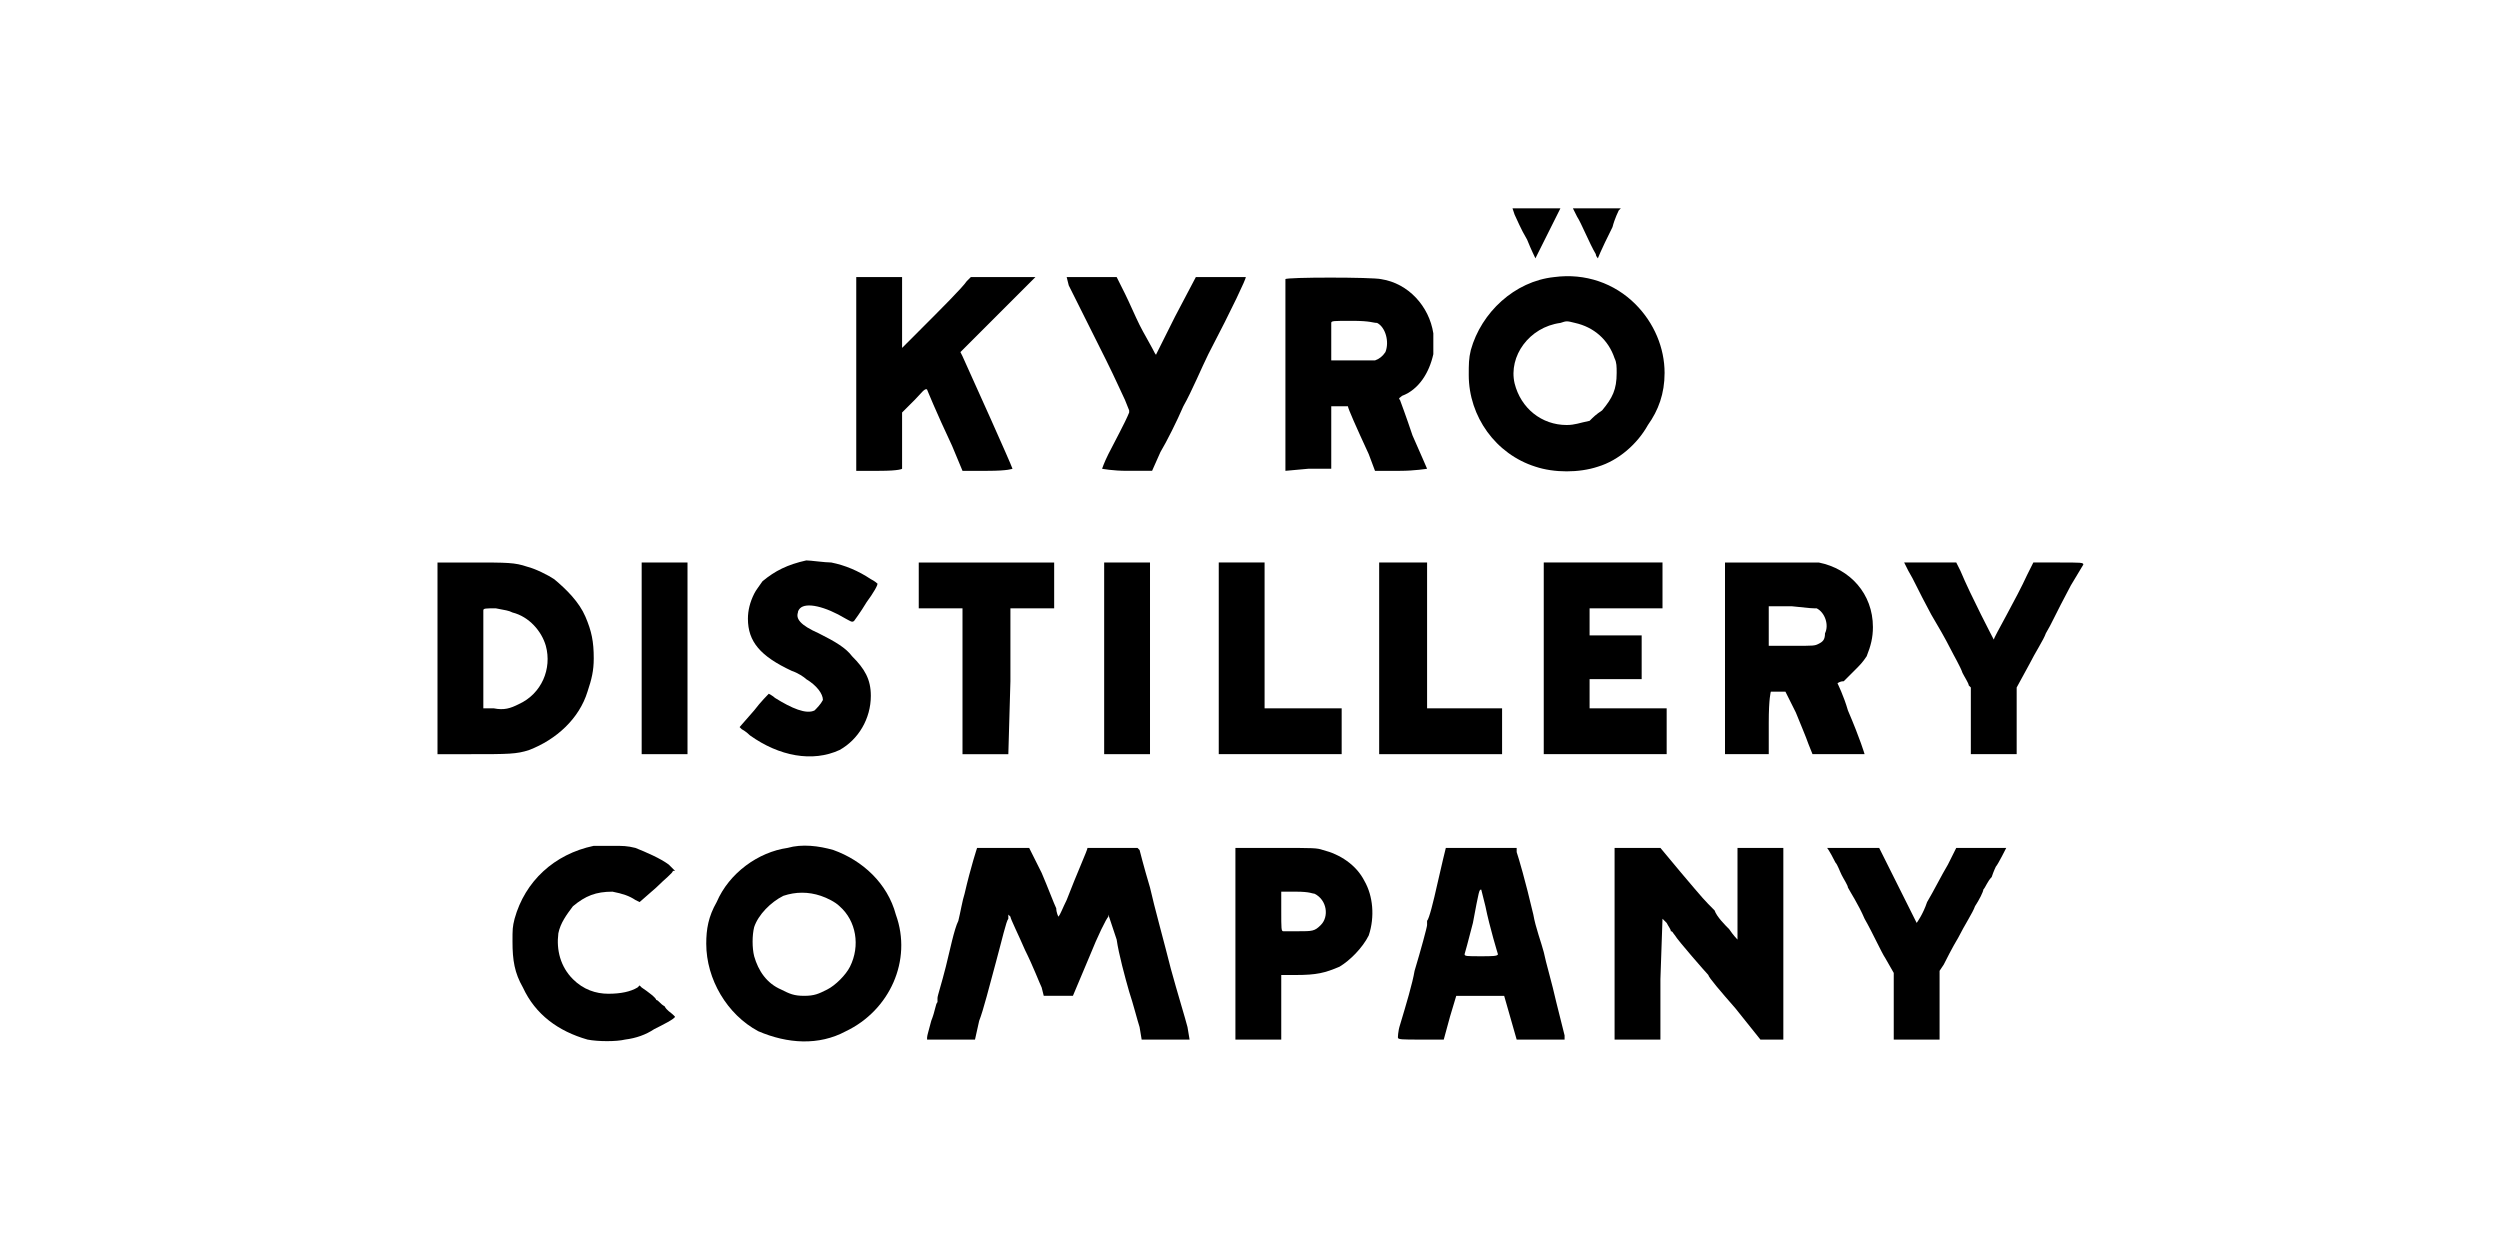 <svg version="1.2" xmlns="http://www.w3.org/2000/svg" viewBox="0 0 120 60" width="120" height="60">
	<title>Proyecto nuevo</title>
	<style>
		.s0 { fill: #000000 } 
	</style>
	<path id="Layer" class="s0" d="m72.7 10.3c0.1 0.2 0.3 0.7 0.6 1.2 0.2 0.5 0.4 0.9 0.4 0.9 0 0 1.2-2.4 1.2-2.4 0 0-0.5 0-1.2 0h-1.1z"/>
	<path id="Layer" class="s0" d="m75.7 10.4c0.2 0.3 0.6 1.3 0.9 1.8 0 0.1 0.1 0.2 0.1 0.2 0 0 0.1-0.3 0.7-1.5 0.1-0.4 0.3-0.8 0.3-0.8q0.1-0.1 0.1-0.1c0 0-0.5 0-1.2 0h-1.1z"/>
	<path id="Layer" fill-rule="evenodd" class="s0" d="m78.5 14.6c0.9 0.9 1.4 2.1 1.4 3.3 0 1-0.3 1.8-0.8 2.5-0.5 0.9-1.4 1.7-2.4 2-0.9 0.3-2.1 0.3-3 0-1.9-0.6-3.2-2.4-3.2-4.4 0-0.5 0-0.8 0.1-1.2 0.5-1.8 2.1-3.3 4-3.5 1.5-0.2 2.9 0.3 3.9 1.3zm-3.6 0.9c-1.5 0.2-2.5 1.6-2.2 2.9 0.3 1.2 1.3 2 2.5 2 0.4 0 0.6-0.1 1.1-0.2 0.2-0.2 0.3-0.3 0.6-0.5 0.5-0.6 0.7-1 0.7-1.8 0-0.3 0-0.5-0.1-0.7-0.3-0.9-1-1.5-1.9-1.7-0.4-0.1-0.4-0.1-0.7 0z"/>
	<path id="Layer" class="s0" d="m41.1 17.9v4.7h1.1c1 0 1.1-0.1 1.1-0.1 0-0.1 0-0.7 0-1.4v-1.3l0.6-0.6c0.3-0.3 0.5-0.6 0.6-0.5 0 0 0.4 1 1.2 2.7l0.5 1.2h1.2c1 0 1.2-0.1 1.2-0.1-0.1-0.3-1.9-4.3-2.4-5.4l-0.1-0.2 1.8-1.8 1.8-1.8h-1.6-1.5l-0.2 0.2c-0.2 0.3-1.2 1.3-2.3 2.4-0.2 0.2-0.5 0.5-0.6 0.6-0.1 0.1-0.2 0.2-0.2 0.2 0 0 0-0.8 0-1.7v-1.7h-1.1-1.1z"/>
	<path id="Layer" class="s0" d="m51.3 13.7q0.4 0.8 1.8 3.6c0.4 0.8 0.8 1.7 0.9 1.9l0.2 0.5v0.1c-0.2 0.5-0.7 1.4-1 2-0.2 0.4-0.3 0.7-0.3 0.7 0 0 0.5 0.1 1.2 0.1h1.2l0.4-0.9c0.3-0.5 0.8-1.5 1.1-2.2 0.4-0.7 0.9-1.9 1.2-2.5 1.2-2.3 1.8-3.6 1.8-3.7 0 0-0.5 0-1.2 0h-1.2l-1 1.9c-0.5 1-0.9 1.8-0.9 1.8 0 0.1-0.1-0.1-0.2-0.3-0.1-0.2-0.4-0.7-0.6-1.1-0.2-0.4-0.5-1.1-0.7-1.5l-0.4-0.8h-1.2-1.2z"/>
	<path id="Layer" fill-rule="evenodd" class="s0" d="m66.3 13.4c1.3 0.2 2.3 1.3 2.5 2.6 0 0.2 0 0.7 0 1-0.2 0.9-0.7 1.7-1.5 2-0.1 0.1-0.2 0.1-0.1 0.2 0 0 0.3 0.8 0.6 1.7 0.4 0.9 0.7 1.6 0.7 1.6 0 0-0.6 0.1-1.3 0.1h-1.2l-0.3-0.8c-0.6-1.3-1-2.2-1-2.3q-0.1 0-0.4 0h-0.4v3h-1.1l-1.1 0.1v-0.2c0-0.2 0-9 0-9 0-0.1 4.2-0.1 4.6 0zm-1.4 2c-0.9 0-1 0-1 0.1 0 0.1 0 0.5 0 1v0.8h0.9c0.7 0 1.1 0 1.2 0q0.3-0.1 0.5-0.4c0.2-0.5 0-1.2-0.4-1.4-0.2 0-0.3-0.1-1.2-0.1z"/>
	<path id="Layer" class="s0" d="m38.7 26.9c-0.9 0.2-1.5 0.5-2.1 1-0.2 0.3-0.3 0.4-0.4 0.6-0.2 0.4-0.3 0.8-0.3 1.2 0 1.1 0.6 1.8 2.1 2.5 0.3 0.1 0.6 0.3 0.7 0.4 0.5 0.3 0.8 0.7 0.8 1-0.1 0.2-0.3 0.4-0.4 0.5-0.4 0.2-1.1-0.1-1.9-0.6-0.1-0.1-0.3-0.2-0.3-0.2 0 0-0.4 0.4-0.7 0.8l-0.7 0.8 0.1 0.1c0 0 0.2 0.1 0.4 0.3 1.4 1 3 1.3 4.3 0.7 0.9-0.5 1.5-1.5 1.5-2.6 0-0.8-0.3-1.3-0.9-1.9-0.3-0.4-0.8-0.7-1.6-1.1-0.9-0.4-1.1-0.7-1-1 0-0.1 0.1-0.2 0.1-0.2 0.3-0.3 1.2-0.1 2.2 0.5 0.2 0.1 0.3 0.2 0.4 0.1 0 0 0.3-0.4 0.6-0.9 0.3-0.4 0.6-0.9 0.5-0.9 0 0-0.1-0.1-0.3-0.2q-0.9-0.6-1.9-0.8c-0.3 0-1-0.1-1.2-0.1z"/>
	<path id="Layer" fill-rule="evenodd" class="s0" d="m21 27h1.6c1.8 0 2.1 0 2.7 0.2 0.4 0.1 1 0.4 1.3 0.6 0.6 0.5 1.2 1.1 1.5 1.8 0.3 0.7 0.4 1.2 0.4 2 0 0.6-0.1 1-0.3 1.6-0.4 1.3-1.5 2.3-2.8 2.8-0.6 0.2-1 0.2-2.8 0.2h-1.6zm2.8 2.2c-0.5 0-0.6 0-0.6 0.1 0 0 0 1.1 0 2.4v2.3h0.5c0.5 0.1 0.8 0 1.2-0.2 1.1-0.5 1.6-1.7 1.3-2.8-0.2-0.7-0.8-1.4-1.6-1.6-0.2-0.1-0.3-0.1-0.8-0.2z"/>
	<path id="Layer" class="s0" d="m30.8 31.6v4.6h1.1 1.1v-4.6-4.6h-1.1-1.1z"/>
	<path id="Layer" class="s0" d="m44.1 28.1v1.1h1.1 1v3.5 3.5h1.1 1.1l0.1-3.5v-3.5h1 1.1v-1.1-1.1h-3.2-3.3z"/>
	<path id="Layer" class="s0" d="m53 31.6v4.6h1.1 1.1v-4.6-4.6h-1.1-1.1z"/>
	<path id="Layer" class="s0" d="m58.5 27c0 0 0 2.1 0 4.6v4.6h2.9 3v-1.1-1.1h-1.9-1.8v-0.1c0-0.1 0-1.7 0-3.5v-3.4h-1.1c-0.6 0-1.1 0-1.1 0z"/>
	<path id="Layer" class="s0" d="m66.2 31.6v4.6h3 2.9v-1.1-1.1h-1.8-1.8v-3.5-3.5h-1.2-1.1z"/>
	<path id="Layer" class="s0" d="m74.1 31.6v4.6h2.9 3v-1.1-1.1h-1.9-1.8v-0.7-0.7h1.2 1.3v-1-1.1h-1.3-1.2v-0.6-0.7h1.8 1.7v-1.1-1.1h-2.8-2.9z"/>
	<path id="Layer" fill-rule="evenodd" class="s0" d="m82.8 27h2.1c1.3 0 2.3 0 2.4 0 1.5 0.3 2.6 1.5 2.6 3.1 0 0.5-0.1 0.9-0.3 1.4-0.2 0.3-0.3 0.4-0.6 0.7q-0.3 0.3-0.5 0.5c-0.2 0-0.3 0.1-0.3 0.1 0 0 0.3 0.6 0.5 1.3 0.6 1.4 0.8 2.1 0.8 2.1 0 0-0.5 0-1.2 0h-1.3l-0.2-0.5c-0.1-0.3-0.4-1-0.6-1.5-0.3-0.6-0.5-1-0.5-1 0 0-0.5 0-0.7 0 0 0-0.1 0.3-0.1 1.5v1.5h-2.1zm3.2 2.1h-1.1v1.9h1.1c1.1 0 1.1 0 1.3-0.1 0.2-0.1 0.3-0.2 0.3-0.5 0.2-0.4 0-1-0.4-1.2-0.2 0-0.3 0-1.2-0.1z"/>
	<path id="Layer" class="s0" d="m91.4 27c0 0 0.1 0.2 0.2 0.4 0.3 0.5 0.4 0.8 1.1 2.1 0.3 0.5 0.7 1.2 0.9 1.6 0.2 0.4 0.5 0.9 0.6 1.2 0.1 0.2 0.3 0.5 0.3 0.6l0.1 0.1v1.6 1.6h1.1 1.1v-1.6-1.6l0.6-1.1c0.3-0.6 0.7-1.2 0.8-1.5 0.3-0.5 0.4-0.8 1.2-2.3 0.3-0.5 0.6-1 0.6-1 0-0.1-0.1-0.1-1.2-0.1h-1.2l-0.3 0.6c-0.5 1.1-1.6 3-1.6 3.1 0 0-1.1-2.1-1.6-3.3l-0.2-0.4h-1.2c-0.7 0-1.3 0-1.3 0z"/>
	<path id="Layer" class="s0" d="m28.5 40.6c-1.9 0.4-3.3 1.7-3.8 3.5-0.1 0.4-0.1 0.5-0.1 1.1 0 0.9 0.1 1.5 0.5 2.2 0.6 1.3 1.7 2.1 3.1 2.5 0.5 0.1 1.4 0.1 1.8 0q0.8-0.1 1.4-0.5c0.4-0.2 1-0.5 1-0.6 0 0-0.1-0.1-0.1-0.1-0.1-0.1-0.3-0.2-0.4-0.4-0.2-0.1-0.3-0.3-0.4-0.3 0-0.1-0.4-0.4-0.7-0.6l-0.1-0.1-0.1 0.1q-0.5 0.3-1.4 0.3c-0.6 0-1.2-0.2-1.7-0.7-0.6-0.6-0.8-1.4-0.7-2.2 0.1-0.5 0.4-0.9 0.7-1.3 0.6-0.5 1.1-0.7 1.9-0.7 0.5 0.1 0.8 0.2 1.1 0.4l0.2 0.1 0.8-0.7c0.4-0.4 0.8-0.7 0.8-0.8h0.1l-0.3-0.3c-0.4-0.3-1.1-0.6-1.6-0.8-0.4-0.1-0.6-0.1-1.1-0.1q-0.6 0-0.9 0z"/>
	<path id="Layer" fill-rule="evenodd" class="s0" d="m40 40.8c1.4 0.5 2.6 1.6 3 3.1 0.8 2.2-0.3 4.6-2.4 5.6-1.3 0.7-2.8 0.6-4.2 0-1.5-0.8-2.5-2.5-2.5-4.2 0-0.7 0.1-1.3 0.5-2 0.6-1.4 2-2.4 3.4-2.6 0.7-0.2 1.5-0.1 2.2 0.1zm-2.4 2.2c-0.6 0.3-1.2 0.9-1.4 1.5-0.1 0.4-0.1 1 0 1.4 0.2 0.7 0.6 1.3 1.3 1.6 0.4 0.2 0.6 0.3 1.1 0.3 0.5 0 0.7-0.1 1.1-0.3 0.4-0.2 0.9-0.7 1.1-1.1 0.5-1 0.3-2.2-0.5-2.9-0.2-0.2-0.6-0.4-0.9-0.5-0.6-0.2-1.2-0.2-1.8 0z"/>
	<path id="Layer" class="s0" d="m46.9 40.7c0 0-0.3 0.9-0.6 2.2-0.1 0.3-0.2 0.9-0.3 1.3-0.2 0.4-0.4 1.4-0.6 2.2-0.2 0.8-0.4 1.4-0.4 1.5 0 0.1 0 0.2 0 0.2-0.1 0.1-0.1 0.4-0.3 0.9-0.1 0.4-0.2 0.7-0.2 0.8v0.1h1.2 1.1l0.2-0.9c0.2-0.5 0.5-1.7 0.8-2.8 0.3-1.1 0.5-2 0.6-2.1v-0.2l0.1 0.1c0 0.1 0.4 0.9 0.7 1.6 0.4 0.8 0.7 1.6 0.8 1.8l0.1 0.4h0.7 0.7l0.8-1.9c0.4-1 0.8-1.8 0.9-1.9v-0.1l0.4 1.2c0.1 0.7 0.4 1.8 0.6 2.5 0.2 0.6 0.4 1.4 0.5 1.7l0.1 0.6h1.2 1.1l-0.1-0.6c-0.1-0.4-0.5-1.7-0.8-2.8-0.3-1.2-0.8-3-1-3.9-0.3-1-0.5-1.8-0.5-1.8l-0.1-0.1h-1.2c-0.9 0-1.2 0-1.2 0 0 0.1-0.5 1.2-1 2.5-0.2 0.4-0.3 0.7-0.4 0.8 0 0-0.1-0.2-0.1-0.4-0.1-0.2-0.4-1-0.7-1.7l-0.6-1.2h-1.2c-0.7 0-1.3 0-1.3 0z"/>
	<path id="Layer" fill-rule="evenodd" class="s0" d="m61.3 40.7c1.8 0 1.9 0 2.2 0.1 0.8 0.2 1.6 0.7 2 1.5 0.4 0.7 0.5 1.7 0.2 2.6-0.3 0.6-0.9 1.2-1.4 1.5-0.7 0.3-1.1 0.4-2.1 0.4h-0.7v3.1h-1.1-1.1v-4.6c0-2.5 0-4.6 0-4.6 0 0 0.4 0 2 0zm0.9 2.1h-0.7v0.9c0 0.9 0 1 0.1 1 0 0 0.3 0 0.7 0 0.7 0 0.8 0 1.1-0.3 0.4-0.4 0.3-1.2-0.3-1.5-0.1 0-0.2-0.1-0.9-0.1z"/>
	<path id="Layer" fill-rule="evenodd" class="s0" d="m71.1 40.7h1.7v0.2c0.1 0.3 0.4 1.3 0.8 3 0.1 0.6 0.4 1.4 0.5 1.8 0.1 0.5 0.4 1.5 0.6 2.4 0.2 0.8 0.4 1.6 0.4 1.6q0 0.2 0 0.2c0 0-0.5 0-1.1 0h-1.2l-0.6-2.1h-1.1-1.2l-0.3 1-0.3 1.1h-1.1c-0.9 0-1.1 0-1.1-0.1 0 0 0-0.3 0.1-0.6 0.3-1 0.6-2 0.7-2.6 0.3-1 0.6-2.1 0.6-2.2 0-0.1 0-0.2 0-0.2 0.1-0.1 0.3-0.9 0.5-1.8 0.2-0.9 0.4-1.7 0.4-1.7 0.1 0 0.4 0 1.7 0zm0 2c-0.1 0-0.1 0-0.4 1.6-0.2 0.8-0.4 1.5-0.4 1.5 0 0.1 0.1 0.1 0.8 0.1 0.5 0 0.8 0 0.8-0.1 0 0-0.4-1.3-0.6-2.3-0.1-0.4-0.2-0.8-0.2-0.8z"/>
	<path id="Layer" class="s0" d="m77.5 41.1c0 0.5 0 6.8 0 7.9v0.9h1.1 1.1v-2.9l0.1-2.9 0.2 0.2c0.1 0.2 0.2 0.3 0.2 0.4 0.1 0 0.1 0.1 0.2 0.2 0.1 0.2 1.5 1.8 1.6 1.9 0 0.1 0.6 0.8 1.3 1.6l1.2 1.5h0.5 0.6v-4.6-4.6h-1.1-1.1v2.2c0 1.2 0 2.2 0 2.2 0 0-0.2-0.2-0.4-0.5-0.2-0.2-0.6-0.6-0.7-0.9-0.5-0.5-0.5-0.5-1.6-1.8l-1-1.2h-1.1-1.1z"/>
	<path id="Layer" class="s0" d="m87.7 40.7c0 0 0.1 0.1 0.4 0.7 0.1 0.1 0.2 0.4 0.3 0.6 0.1 0.2 0.3 0.5 0.3 0.6 0.1 0.2 0.5 0.8 0.8 1.5 0.4 0.7 0.8 1.6 1 1.9l0.4 0.7v1.6 1.6h1.1 1.1v-1.6-1.7l0.2-0.3c0.1-0.2 0.4-0.8 0.7-1.3 0.3-0.6 0.7-1.2 0.8-1.5 0.2-0.3 0.4-0.7 0.4-0.8 0.1-0.1 0.2-0.4 0.4-0.6 0.1-0.3 0.2-0.5 0.2-0.5 0.1-0.1 0.5-0.9 0.5-0.9 0 0-0.5 0-1.2 0h-1.2l-0.4 0.8c-0.3 0.5-0.7 1.3-1 1.8-0.2 0.6-0.5 1-0.5 1 0 0-0.4-0.8-0.9-1.8l-0.9-1.8h-1.3c-0.6 0-1.2 0-1.2 0z"/>
</svg>
